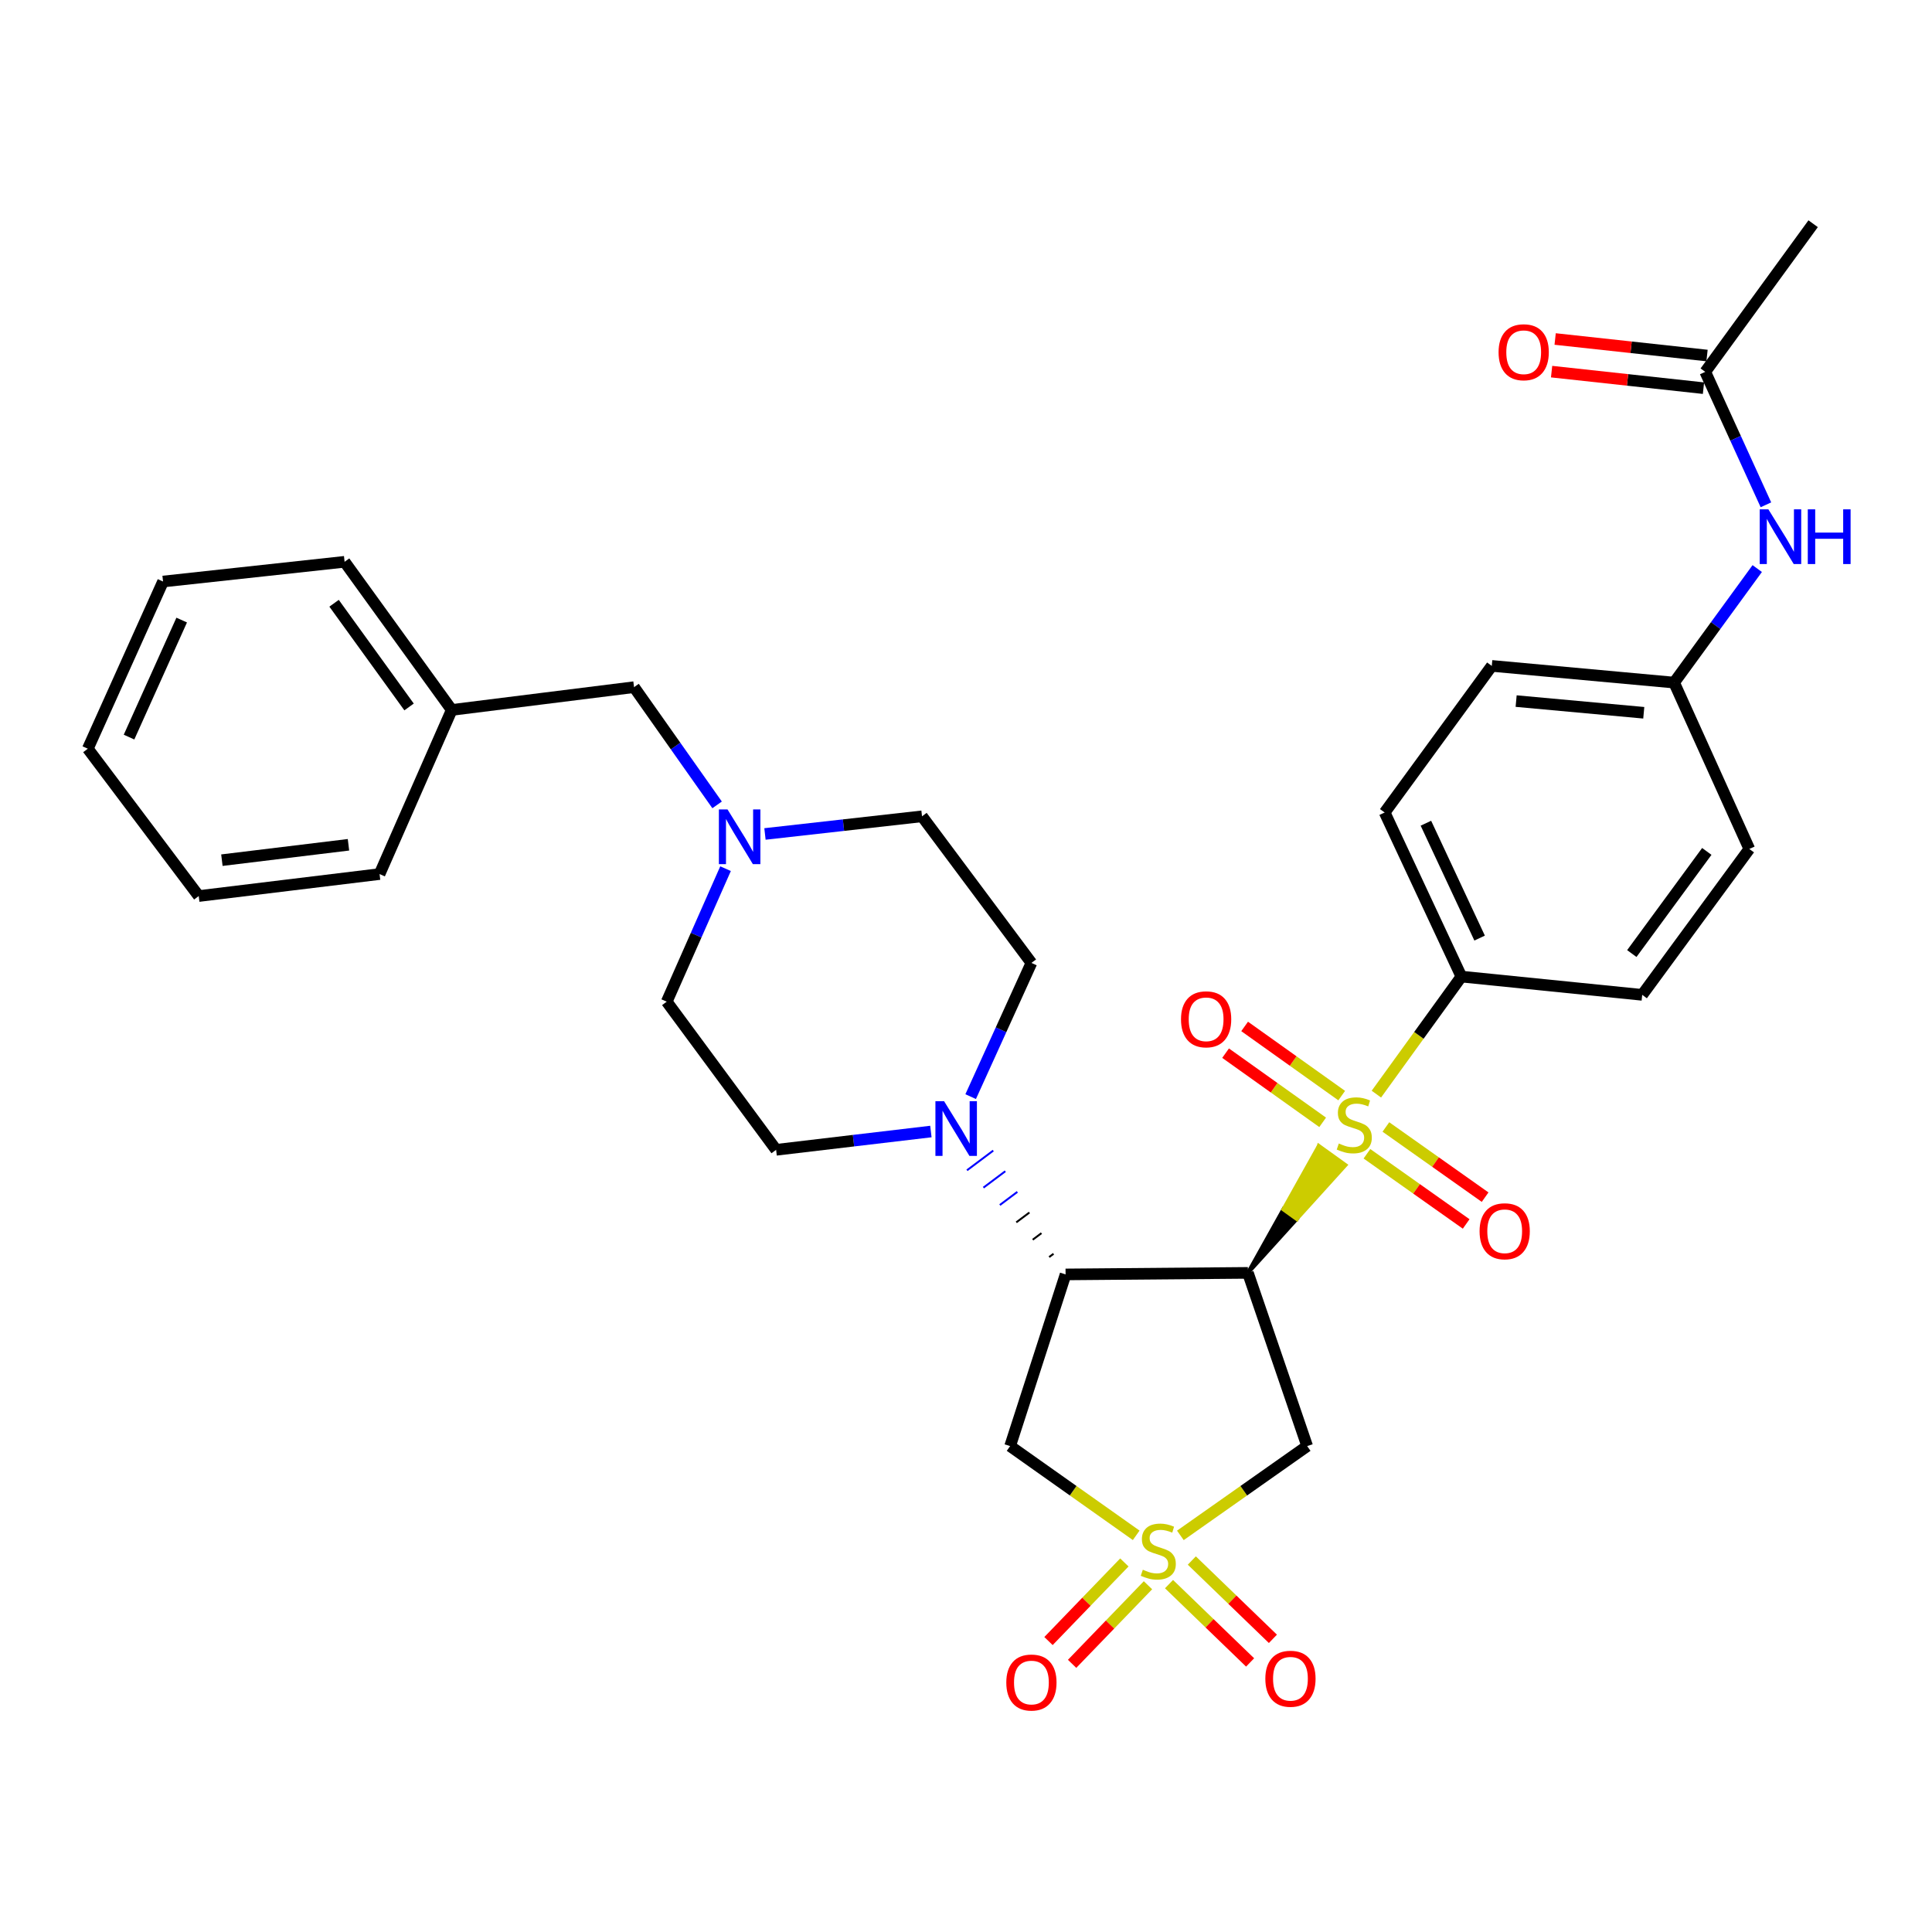 <?xml version='1.0' encoding='iso-8859-1'?>
<svg version='1.1' baseProfile='full'
              xmlns='http://www.w3.org/2000/svg'
                      xmlns:rdkit='http://www.rdkit.org/xml'
                      xmlns:xlink='http://www.w3.org/1999/xlink'
                  xml:space='preserve'
width='1000px' height='1000px' viewBox='0 0 1000 1000'>
<!-- END OF HEADER -->
<rect style='opacity:1.0;fill:#FFFFFF;stroke:none' width='1000' height='1000' x='0' y='0'> </rect>
<path class='bond-0' d='M 645.918,658.836 L 671.173,630.937 L 664.273,625.984 Z' style='fill:#000000;fill-rule:evenodd;fill-opacity:1;stroke:#000000;stroke-width:2px;stroke-linecap:butt;stroke-linejoin:miter;stroke-opacity:1;' />
<path class='bond-0' d='M 671.173,630.937 L 682.627,593.132 L 696.427,603.038 Z' style='fill:#CCCC00;fill-rule:evenodd;fill-opacity:1;stroke:#CCCC00;stroke-width:2px;stroke-linecap:butt;stroke-linejoin:miter;stroke-opacity:1;' />
<path class='bond-0' d='M 671.173,630.937 L 664.273,625.984 L 682.627,593.132 Z' style='fill:#CCCC00;fill-rule:evenodd;fill-opacity:1;stroke:#CCCC00;stroke-width:2px;stroke-linecap:butt;stroke-linejoin:miter;stroke-opacity:1;' />
<path class='bond-6' d='M 712.412,566.321 L 734.412,535.9' style='fill:none;fill-rule:evenodd;stroke:#CCCC00;stroke-width:6px;stroke-linecap:butt;stroke-linejoin:miter;stroke-opacity:1' />
<path class='bond-6' d='M 734.412,535.9 L 756.411,505.479' style='fill:none;fill-rule:evenodd;stroke:#000000;stroke-width:6px;stroke-linecap:butt;stroke-linejoin:miter;stroke-opacity:1' />
<path class='bond-10' d='M 707.526,597.191 L 733.207,615.354' style='fill:none;fill-rule:evenodd;stroke:#CCCC00;stroke-width:6px;stroke-linecap:butt;stroke-linejoin:miter;stroke-opacity:1' />
<path class='bond-10' d='M 733.207,615.354 L 758.888,633.517' style='fill:none;fill-rule:evenodd;stroke:#FF0000;stroke-width:6px;stroke-linecap:butt;stroke-linejoin:miter;stroke-opacity:1' />
<path class='bond-10' d='M 717.335,583.322 L 743.016,601.485' style='fill:none;fill-rule:evenodd;stroke:#CCCC00;stroke-width:6px;stroke-linecap:butt;stroke-linejoin:miter;stroke-opacity:1' />
<path class='bond-10' d='M 743.016,601.485 L 768.697,619.648' style='fill:none;fill-rule:evenodd;stroke:#FF0000;stroke-width:6px;stroke-linecap:butt;stroke-linejoin:miter;stroke-opacity:1' />
<path class='bond-11' d='M 694.462,567.083 L 669.341,549.182' style='fill:none;fill-rule:evenodd;stroke:#CCCC00;stroke-width:6px;stroke-linecap:butt;stroke-linejoin:miter;stroke-opacity:1' />
<path class='bond-11' d='M 669.341,549.182 L 644.22,531.28' style='fill:none;fill-rule:evenodd;stroke:#FF0000;stroke-width:6px;stroke-linecap:butt;stroke-linejoin:miter;stroke-opacity:1' />
<path class='bond-11' d='M 684.604,580.917 L 659.483,563.016' style='fill:none;fill-rule:evenodd;stroke:#CCCC00;stroke-width:6px;stroke-linecap:butt;stroke-linejoin:miter;stroke-opacity:1' />
<path class='bond-11' d='M 659.483,563.016 L 634.362,545.114' style='fill:none;fill-rule:evenodd;stroke:#FF0000;stroke-width:6px;stroke-linecap:butt;stroke-linejoin:miter;stroke-opacity:1' />
<path class='bond-2' d='M 645.918,658.836 L 551.544,659.639' style='fill:none;fill-rule:evenodd;stroke:#000000;stroke-width:6px;stroke-linecap:butt;stroke-linejoin:miter;stroke-opacity:1' />
<path class='bond-3' d='M 645.918,658.836 L 676.59,748.501' style='fill:none;fill-rule:evenodd;stroke:#000000;stroke-width:6px;stroke-linecap:butt;stroke-linejoin:miter;stroke-opacity:1' />
<path class='bond-1' d='M 610.96,794.713 L 643.775,771.607' style='fill:none;fill-rule:evenodd;stroke:#CCCC00;stroke-width:6px;stroke-linecap:butt;stroke-linejoin:miter;stroke-opacity:1' />
<path class='bond-1' d='M 643.775,771.607 L 676.59,748.501' style='fill:none;fill-rule:evenodd;stroke:#000000;stroke-width:6px;stroke-linecap:butt;stroke-linejoin:miter;stroke-opacity:1' />
<path class='bond-8' d='M 581.969,808.722 L 562.335,829.063' style='fill:none;fill-rule:evenodd;stroke:#CCCC00;stroke-width:6px;stroke-linecap:butt;stroke-linejoin:miter;stroke-opacity:1' />
<path class='bond-8' d='M 562.335,829.063 L 542.7,849.403' style='fill:none;fill-rule:evenodd;stroke:#FF0000;stroke-width:6px;stroke-linecap:butt;stroke-linejoin:miter;stroke-opacity:1' />
<path class='bond-8' d='M 594.191,820.52 L 574.556,840.861' style='fill:none;fill-rule:evenodd;stroke:#CCCC00;stroke-width:6px;stroke-linecap:butt;stroke-linejoin:miter;stroke-opacity:1' />
<path class='bond-8' d='M 574.556,840.861 L 554.921,861.201' style='fill:none;fill-rule:evenodd;stroke:#FF0000;stroke-width:6px;stroke-linecap:butt;stroke-linejoin:miter;stroke-opacity:1' />
<path class='bond-9' d='M 605.081,819.941 L 626.069,840.211' style='fill:none;fill-rule:evenodd;stroke:#CCCC00;stroke-width:6px;stroke-linecap:butt;stroke-linejoin:miter;stroke-opacity:1' />
<path class='bond-9' d='M 626.069,840.211 L 647.056,860.48' style='fill:none;fill-rule:evenodd;stroke:#FF0000;stroke-width:6px;stroke-linecap:butt;stroke-linejoin:miter;stroke-opacity:1' />
<path class='bond-9' d='M 616.882,807.722 L 637.87,827.992' style='fill:none;fill-rule:evenodd;stroke:#CCCC00;stroke-width:6px;stroke-linecap:butt;stroke-linejoin:miter;stroke-opacity:1' />
<path class='bond-9' d='M 637.87,827.992 L 658.857,848.261' style='fill:none;fill-rule:evenodd;stroke:#FF0000;stroke-width:6px;stroke-linecap:butt;stroke-linejoin:miter;stroke-opacity:1' />
<path class='bond-33' d='M 588.095,794.679 L 555.466,771.59' style='fill:none;fill-rule:evenodd;stroke:#CCCC00;stroke-width:6px;stroke-linecap:butt;stroke-linejoin:miter;stroke-opacity:1' />
<path class='bond-33' d='M 555.466,771.59 L 522.836,748.501' style='fill:none;fill-rule:evenodd;stroke:#000000;stroke-width:6px;stroke-linecap:butt;stroke-linejoin:miter;stroke-opacity:1' />
<path class='bond-4' d='M 551.544,659.639 L 522.836,748.501' style='fill:none;fill-rule:evenodd;stroke:#000000;stroke-width:6px;stroke-linecap:butt;stroke-linejoin:miter;stroke-opacity:1' />
<path class='bond-5' d='M 545.303,648.958 L 543.038,650.657' style='fill:none;fill-rule:evenodd;stroke:#000000;stroke-width:1.0px;stroke-linecap:butt;stroke-linejoin:miter;stroke-opacity:1' />
<path class='bond-5' d='M 539.062,638.277 L 534.532,641.674' style='fill:none;fill-rule:evenodd;stroke:#000000;stroke-width:1.0px;stroke-linecap:butt;stroke-linejoin:miter;stroke-opacity:1' />
<path class='bond-5' d='M 532.82,627.596 L 526.025,632.692' style='fill:none;fill-rule:evenodd;stroke:#000000;stroke-width:1.0px;stroke-linecap:butt;stroke-linejoin:miter;stroke-opacity:1' />
<path class='bond-5' d='M 526.579,616.915 L 517.519,623.71' style='fill:none;fill-rule:evenodd;stroke:#0000FF;stroke-width:1.0px;stroke-linecap:butt;stroke-linejoin:miter;stroke-opacity:1' />
<path class='bond-5' d='M 520.337,606.234 L 509.012,614.728' style='fill:none;fill-rule:evenodd;stroke:#0000FF;stroke-width:1.0px;stroke-linecap:butt;stroke-linejoin:miter;stroke-opacity:1' />
<path class='bond-5' d='M 514.096,595.553 L 500.506,605.746' style='fill:none;fill-rule:evenodd;stroke:#0000FF;stroke-width:1.0px;stroke-linecap:butt;stroke-linejoin:miter;stroke-opacity:1' />
<path class='bond-14' d='M 502.413,567.616 L 518.136,533.008' style='fill:none;fill-rule:evenodd;stroke:#0000FF;stroke-width:6px;stroke-linecap:butt;stroke-linejoin:miter;stroke-opacity:1' />
<path class='bond-14' d='M 518.136,533.008 L 533.859,498.401' style='fill:none;fill-rule:evenodd;stroke:#000000;stroke-width:6px;stroke-linecap:butt;stroke-linejoin:miter;stroke-opacity:1' />
<path class='bond-15' d='M 481.825,585.676 L 441.77,590.41' style='fill:none;fill-rule:evenodd;stroke:#0000FF;stroke-width:6px;stroke-linecap:butt;stroke-linejoin:miter;stroke-opacity:1' />
<path class='bond-15' d='M 441.77,590.41 L 401.716,595.143' style='fill:none;fill-rule:evenodd;stroke:#000000;stroke-width:6px;stroke-linecap:butt;stroke-linejoin:miter;stroke-opacity:1' />
<path class='bond-17' d='M 756.411,505.479 L 716.699,420.552' style='fill:none;fill-rule:evenodd;stroke:#000000;stroke-width:6px;stroke-linecap:butt;stroke-linejoin:miter;stroke-opacity:1' />
<path class='bond-17' d='M 765.843,485.544 L 738.044,426.095' style='fill:none;fill-rule:evenodd;stroke:#000000;stroke-width:6px;stroke-linecap:butt;stroke-linejoin:miter;stroke-opacity:1' />
<path class='bond-18' d='M 756.411,505.479 L 850.002,514.935' style='fill:none;fill-rule:evenodd;stroke:#000000;stroke-width:6px;stroke-linecap:butt;stroke-linejoin:miter;stroke-opacity:1' />
<path class='bond-7' d='M 375.54,449.624 L 360.321,484.044' style='fill:none;fill-rule:evenodd;stroke:#0000FF;stroke-width:6px;stroke-linecap:butt;stroke-linejoin:miter;stroke-opacity:1' />
<path class='bond-7' d='M 360.321,484.044 L 345.101,518.465' style='fill:none;fill-rule:evenodd;stroke:#000000;stroke-width:6px;stroke-linecap:butt;stroke-linejoin:miter;stroke-opacity:1' />
<path class='bond-19' d='M 371.17,416.602 L 349.675,386.136' style='fill:none;fill-rule:evenodd;stroke:#0000FF;stroke-width:6px;stroke-linecap:butt;stroke-linejoin:miter;stroke-opacity:1' />
<path class='bond-19' d='M 349.675,386.136 L 328.18,355.669' style='fill:none;fill-rule:evenodd;stroke:#000000;stroke-width:6px;stroke-linecap:butt;stroke-linejoin:miter;stroke-opacity:1' />
<path class='bond-34' d='M 395.947,431.658 L 436.591,427.091' style='fill:none;fill-rule:evenodd;stroke:#0000FF;stroke-width:6px;stroke-linecap:butt;stroke-linejoin:miter;stroke-opacity:1' />
<path class='bond-34' d='M 436.591,427.091 L 477.234,422.524' style='fill:none;fill-rule:evenodd;stroke:#000000;stroke-width:6px;stroke-linecap:butt;stroke-linejoin:miter;stroke-opacity:1' />
<path class='bond-12' d='M 882.637,192.469 L 898.336,226.878' style='fill:none;fill-rule:evenodd;stroke:#000000;stroke-width:6px;stroke-linecap:butt;stroke-linejoin:miter;stroke-opacity:1' />
<path class='bond-12' d='M 898.336,226.878 L 914.036,261.287' style='fill:none;fill-rule:evenodd;stroke:#0000FF;stroke-width:6px;stroke-linecap:butt;stroke-linejoin:miter;stroke-opacity:1' />
<path class='bond-16' d='M 883.556,184.025 L 844.249,179.746' style='fill:none;fill-rule:evenodd;stroke:#000000;stroke-width:6px;stroke-linecap:butt;stroke-linejoin:miter;stroke-opacity:1' />
<path class='bond-16' d='M 844.249,179.746 L 804.942,175.467' style='fill:none;fill-rule:evenodd;stroke:#FF0000;stroke-width:6px;stroke-linecap:butt;stroke-linejoin:miter;stroke-opacity:1' />
<path class='bond-16' d='M 881.717,200.912 L 842.41,196.633' style='fill:none;fill-rule:evenodd;stroke:#000000;stroke-width:6px;stroke-linecap:butt;stroke-linejoin:miter;stroke-opacity:1' />
<path class='bond-16' d='M 842.41,196.633 L 803.103,192.355' style='fill:none;fill-rule:evenodd;stroke:#FF0000;stroke-width:6px;stroke-linecap:butt;stroke-linejoin:miter;stroke-opacity:1' />
<path class='bond-26' d='M 882.637,192.469 L 938.478,115.799' style='fill:none;fill-rule:evenodd;stroke:#000000;stroke-width:6px;stroke-linecap:butt;stroke-linejoin:miter;stroke-opacity:1' />
<path class='bond-13' d='M 909.541,294.288 L 888.029,323.799' style='fill:none;fill-rule:evenodd;stroke:#0000FF;stroke-width:6px;stroke-linecap:butt;stroke-linejoin:miter;stroke-opacity:1' />
<path class='bond-13' d='M 888.029,323.799 L 866.518,353.31' style='fill:none;fill-rule:evenodd;stroke:#000000;stroke-width:6px;stroke-linecap:butt;stroke-linejoin:miter;stroke-opacity:1' />
<path class='bond-20' d='M 533.859,498.401 L 477.234,422.524' style='fill:none;fill-rule:evenodd;stroke:#000000;stroke-width:6px;stroke-linecap:butt;stroke-linejoin:miter;stroke-opacity:1' />
<path class='bond-21' d='M 401.716,595.143 L 345.101,518.465' style='fill:none;fill-rule:evenodd;stroke:#000000;stroke-width:6px;stroke-linecap:butt;stroke-linejoin:miter;stroke-opacity:1' />
<path class='bond-23' d='M 716.699,420.552 L 772.144,344.665' style='fill:none;fill-rule:evenodd;stroke:#000000;stroke-width:6px;stroke-linecap:butt;stroke-linejoin:miter;stroke-opacity:1' />
<path class='bond-24' d='M 850.002,514.935 L 905.447,439.417' style='fill:none;fill-rule:evenodd;stroke:#000000;stroke-width:6px;stroke-linecap:butt;stroke-linejoin:miter;stroke-opacity:1' />
<path class='bond-24' d='M 844.626,493.554 L 883.437,440.691' style='fill:none;fill-rule:evenodd;stroke:#000000;stroke-width:6px;stroke-linecap:butt;stroke-linejoin:miter;stroke-opacity:1' />
<path class='bond-25' d='M 328.18,355.669 L 233.816,367.466' style='fill:none;fill-rule:evenodd;stroke:#000000;stroke-width:6px;stroke-linecap:butt;stroke-linejoin:miter;stroke-opacity:1' />
<path class='bond-22' d='M 866.518,353.31 L 905.447,439.417' style='fill:none;fill-rule:evenodd;stroke:#000000;stroke-width:6px;stroke-linecap:butt;stroke-linejoin:miter;stroke-opacity:1' />
<path class='bond-32' d='M 866.518,353.31 L 772.144,344.665' style='fill:none;fill-rule:evenodd;stroke:#000000;stroke-width:6px;stroke-linecap:butt;stroke-linejoin:miter;stroke-opacity:1' />
<path class='bond-32' d='M 850.812,368.93 L 784.75,362.879' style='fill:none;fill-rule:evenodd;stroke:#000000;stroke-width:6px;stroke-linecap:butt;stroke-linejoin:miter;stroke-opacity:1' />
<path class='bond-27' d='M 233.816,367.466 L 178.361,290.787' style='fill:none;fill-rule:evenodd;stroke:#000000;stroke-width:6px;stroke-linecap:butt;stroke-linejoin:miter;stroke-opacity:1' />
<path class='bond-27' d='M 211.733,365.919 L 172.915,312.244' style='fill:none;fill-rule:evenodd;stroke:#000000;stroke-width:6px;stroke-linecap:butt;stroke-linejoin:miter;stroke-opacity:1' />
<path class='bond-28' d='M 233.816,367.466 L 196.462,452.412' style='fill:none;fill-rule:evenodd;stroke:#000000;stroke-width:6px;stroke-linecap:butt;stroke-linejoin:miter;stroke-opacity:1' />
<path class='bond-30' d='M 178.361,290.787 L 84.393,300.999' style='fill:none;fill-rule:evenodd;stroke:#000000;stroke-width:6px;stroke-linecap:butt;stroke-linejoin:miter;stroke-opacity:1' />
<path class='bond-29' d='M 196.462,452.412 L 102.862,463.794' style='fill:none;fill-rule:evenodd;stroke:#000000;stroke-width:6px;stroke-linecap:butt;stroke-linejoin:miter;stroke-opacity:1' />
<path class='bond-29' d='M 180.372,437.256 L 114.852,445.223' style='fill:none;fill-rule:evenodd;stroke:#000000;stroke-width:6px;stroke-linecap:butt;stroke-linejoin:miter;stroke-opacity:1' />
<path class='bond-31' d='M 102.862,463.794 L 45.455,387.53' style='fill:none;fill-rule:evenodd;stroke:#000000;stroke-width:6px;stroke-linecap:butt;stroke-linejoin:miter;stroke-opacity:1' />
<path class='bond-35' d='M 84.393,300.999 L 45.455,387.53' style='fill:none;fill-rule:evenodd;stroke:#000000;stroke-width:6px;stroke-linecap:butt;stroke-linejoin:miter;stroke-opacity:1' />
<path class='bond-35' d='M 94.044,320.949 L 66.787,381.521' style='fill:none;fill-rule:evenodd;stroke:#000000;stroke-width:6px;stroke-linecap:butt;stroke-linejoin:miter;stroke-opacity:1' />
<path  class='atom-0' d='M 692.967 591.868
Q 693.287 591.988, 694.607 592.548
Q 695.927 593.108, 697.367 593.468
Q 698.847 593.788, 700.287 593.788
Q 702.967 593.788, 704.527 592.508
Q 706.087 591.188, 706.087 588.908
Q 706.087 587.348, 705.287 586.388
Q 704.527 585.428, 703.327 584.908
Q 702.127 584.388, 700.127 583.788
Q 697.607 583.028, 696.087 582.308
Q 694.607 581.588, 693.527 580.068
Q 692.487 578.548, 692.487 575.988
Q 692.487 572.428, 694.887 570.228
Q 697.327 568.028, 702.127 568.028
Q 705.407 568.028, 709.127 569.588
L 708.207 572.668
Q 704.807 571.268, 702.247 571.268
Q 699.487 571.268, 697.967 572.428
Q 696.447 573.548, 696.487 575.508
Q 696.487 577.028, 697.247 577.948
Q 698.047 578.868, 699.167 579.388
Q 700.327 579.908, 702.247 580.508
Q 704.807 581.308, 706.327 582.108
Q 707.847 582.908, 708.927 584.548
Q 710.047 586.148, 710.047 588.908
Q 710.047 592.828, 707.407 594.948
Q 704.807 597.028, 700.447 597.028
Q 697.927 597.028, 696.007 596.468
Q 694.127 595.948, 691.887 595.028
L 692.967 591.868
' fill='#CCCC00'/>
<path  class='atom-2' d='M 591.524 812.486
Q 591.844 812.606, 593.164 813.166
Q 594.484 813.726, 595.924 814.086
Q 597.404 814.406, 598.844 814.406
Q 601.524 814.406, 603.084 813.126
Q 604.644 811.806, 604.644 809.526
Q 604.644 807.966, 603.844 807.006
Q 603.084 806.046, 601.884 805.526
Q 600.684 805.006, 598.684 804.406
Q 596.164 803.646, 594.644 802.926
Q 593.164 802.206, 592.084 800.686
Q 591.044 799.166, 591.044 796.606
Q 591.044 793.046, 593.444 790.846
Q 595.884 788.646, 600.684 788.646
Q 603.964 788.646, 607.684 790.206
L 606.764 793.286
Q 603.364 791.886, 600.804 791.886
Q 598.044 791.886, 596.524 793.046
Q 595.004 794.166, 595.044 796.126
Q 595.044 797.646, 595.804 798.566
Q 596.604 799.486, 597.724 800.006
Q 598.884 800.526, 600.804 801.126
Q 603.364 801.926, 604.884 802.726
Q 606.404 803.526, 607.484 805.166
Q 608.604 806.766, 608.604 809.526
Q 608.604 813.446, 605.964 815.566
Q 603.364 817.646, 599.004 817.646
Q 596.484 817.646, 594.564 817.086
Q 592.684 816.566, 590.444 815.646
L 591.524 812.486
' fill='#CCCC00'/>
<path  class='atom-6' d='M 488.651 569.97
L 497.931 584.97
Q 498.851 586.45, 500.331 589.13
Q 501.811 591.81, 501.891 591.97
L 501.891 569.97
L 505.651 569.97
L 505.651 598.29
L 501.771 598.29
L 491.811 581.89
Q 490.651 579.97, 489.411 577.77
Q 488.211 575.57, 487.851 574.89
L 487.851 598.29
L 484.171 598.29
L 484.171 569.97
L 488.651 569.97
' fill='#0000FF'/>
<path  class='atom-8' d='M 376.572 418.972
L 385.852 433.972
Q 386.772 435.452, 388.252 438.132
Q 389.732 440.812, 389.812 440.972
L 389.812 418.972
L 393.572 418.972
L 393.572 447.292
L 389.692 447.292
L 379.732 430.892
Q 378.572 428.972, 377.332 426.772
Q 376.132 424.572, 375.772 423.892
L 375.772 447.292
L 372.092 447.292
L 372.092 418.972
L 376.572 418.972
' fill='#0000FF'/>
<path  class='atom-9' d='M 520.859 870.871
Q 520.859 864.071, 524.219 860.271
Q 527.579 856.471, 533.859 856.471
Q 540.139 856.471, 543.499 860.271
Q 546.859 864.071, 546.859 870.871
Q 546.859 877.751, 543.459 881.671
Q 540.059 885.551, 533.859 885.551
Q 527.619 885.551, 524.219 881.671
Q 520.859 877.791, 520.859 870.871
M 533.859 882.351
Q 538.179 882.351, 540.499 879.471
Q 542.859 876.551, 542.859 870.871
Q 542.859 865.311, 540.499 862.511
Q 538.179 859.671, 533.859 859.671
Q 529.539 859.671, 527.179 862.471
Q 524.859 865.271, 524.859 870.871
Q 524.859 876.591, 527.179 879.471
Q 529.539 882.351, 533.859 882.351
' fill='#FF0000'/>
<path  class='atom-10' d='M 654.936 868.917
Q 654.936 862.117, 658.296 858.317
Q 661.656 854.517, 667.936 854.517
Q 674.216 854.517, 677.576 858.317
Q 680.936 862.117, 680.936 868.917
Q 680.936 875.797, 677.536 879.717
Q 674.136 883.597, 667.936 883.597
Q 661.696 883.597, 658.296 879.717
Q 654.936 875.837, 654.936 868.917
M 667.936 880.397
Q 672.256 880.397, 674.576 877.517
Q 676.936 874.597, 676.936 868.917
Q 676.936 863.357, 674.576 860.557
Q 672.256 857.717, 667.936 857.717
Q 663.616 857.717, 661.256 860.517
Q 658.936 863.317, 658.936 868.917
Q 658.936 874.637, 661.256 877.517
Q 663.616 880.397, 667.936 880.397
' fill='#FF0000'/>
<path  class='atom-11' d='M 765.825 637.295
Q 765.825 630.495, 769.185 626.695
Q 772.545 622.895, 778.825 622.895
Q 785.105 622.895, 788.465 626.695
Q 791.825 630.495, 791.825 637.295
Q 791.825 644.175, 788.425 648.095
Q 785.025 651.975, 778.825 651.975
Q 772.585 651.975, 769.185 648.095
Q 765.825 644.215, 765.825 637.295
M 778.825 648.775
Q 783.145 648.775, 785.465 645.895
Q 787.825 642.975, 787.825 637.295
Q 787.825 631.735, 785.465 628.935
Q 783.145 626.095, 778.825 626.095
Q 774.505 626.095, 772.145 628.895
Q 769.825 631.695, 769.825 637.295
Q 769.825 643.015, 772.145 645.895
Q 774.505 648.775, 778.825 648.775
' fill='#FF0000'/>
<path  class='atom-12' d='M 611.288 527.586
Q 611.288 520.786, 614.648 516.986
Q 618.008 513.186, 624.288 513.186
Q 630.568 513.186, 633.928 516.986
Q 637.288 520.786, 637.288 527.586
Q 637.288 534.466, 633.888 538.386
Q 630.488 542.266, 624.288 542.266
Q 618.048 542.266, 614.648 538.386
Q 611.288 534.506, 611.288 527.586
M 624.288 539.066
Q 628.608 539.066, 630.928 536.186
Q 633.288 533.266, 633.288 527.586
Q 633.288 522.026, 630.928 519.226
Q 628.608 516.386, 624.288 516.386
Q 619.968 516.386, 617.608 519.186
Q 615.288 521.986, 615.288 527.586
Q 615.288 533.306, 617.608 536.186
Q 619.968 539.066, 624.288 539.066
' fill='#FF0000'/>
<path  class='atom-14' d='M 915.306 263.632
L 924.586 278.632
Q 925.506 280.112, 926.986 282.792
Q 928.466 285.472, 928.546 285.632
L 928.546 263.632
L 932.306 263.632
L 932.306 291.952
L 928.426 291.952
L 918.466 275.552
Q 917.306 273.632, 916.066 271.432
Q 914.866 269.232, 914.506 268.552
L 914.506 291.952
L 910.826 291.952
L 910.826 263.632
L 915.306 263.632
' fill='#0000FF'/>
<path  class='atom-14' d='M 935.706 263.632
L 939.546 263.632
L 939.546 275.672
L 954.026 275.672
L 954.026 263.632
L 957.866 263.632
L 957.866 291.952
L 954.026 291.952
L 954.026 278.872
L 939.546 278.872
L 939.546 291.952
L 935.706 291.952
L 935.706 263.632
' fill='#0000FF'/>
<path  class='atom-17' d='M 775.659 182.318
Q 775.659 175.518, 779.019 171.718
Q 782.379 167.918, 788.659 167.918
Q 794.939 167.918, 798.299 171.718
Q 801.659 175.518, 801.659 182.318
Q 801.659 189.198, 798.259 193.118
Q 794.859 196.998, 788.659 196.998
Q 782.419 196.998, 779.019 193.118
Q 775.659 189.238, 775.659 182.318
M 788.659 193.798
Q 792.979 193.798, 795.299 190.918
Q 797.659 187.998, 797.659 182.318
Q 797.659 176.758, 795.299 173.958
Q 792.979 171.118, 788.659 171.118
Q 784.339 171.118, 781.979 173.918
Q 779.659 176.718, 779.659 182.318
Q 779.659 188.038, 781.979 190.918
Q 784.339 193.798, 788.659 193.798
' fill='#FF0000'/>
</svg>
